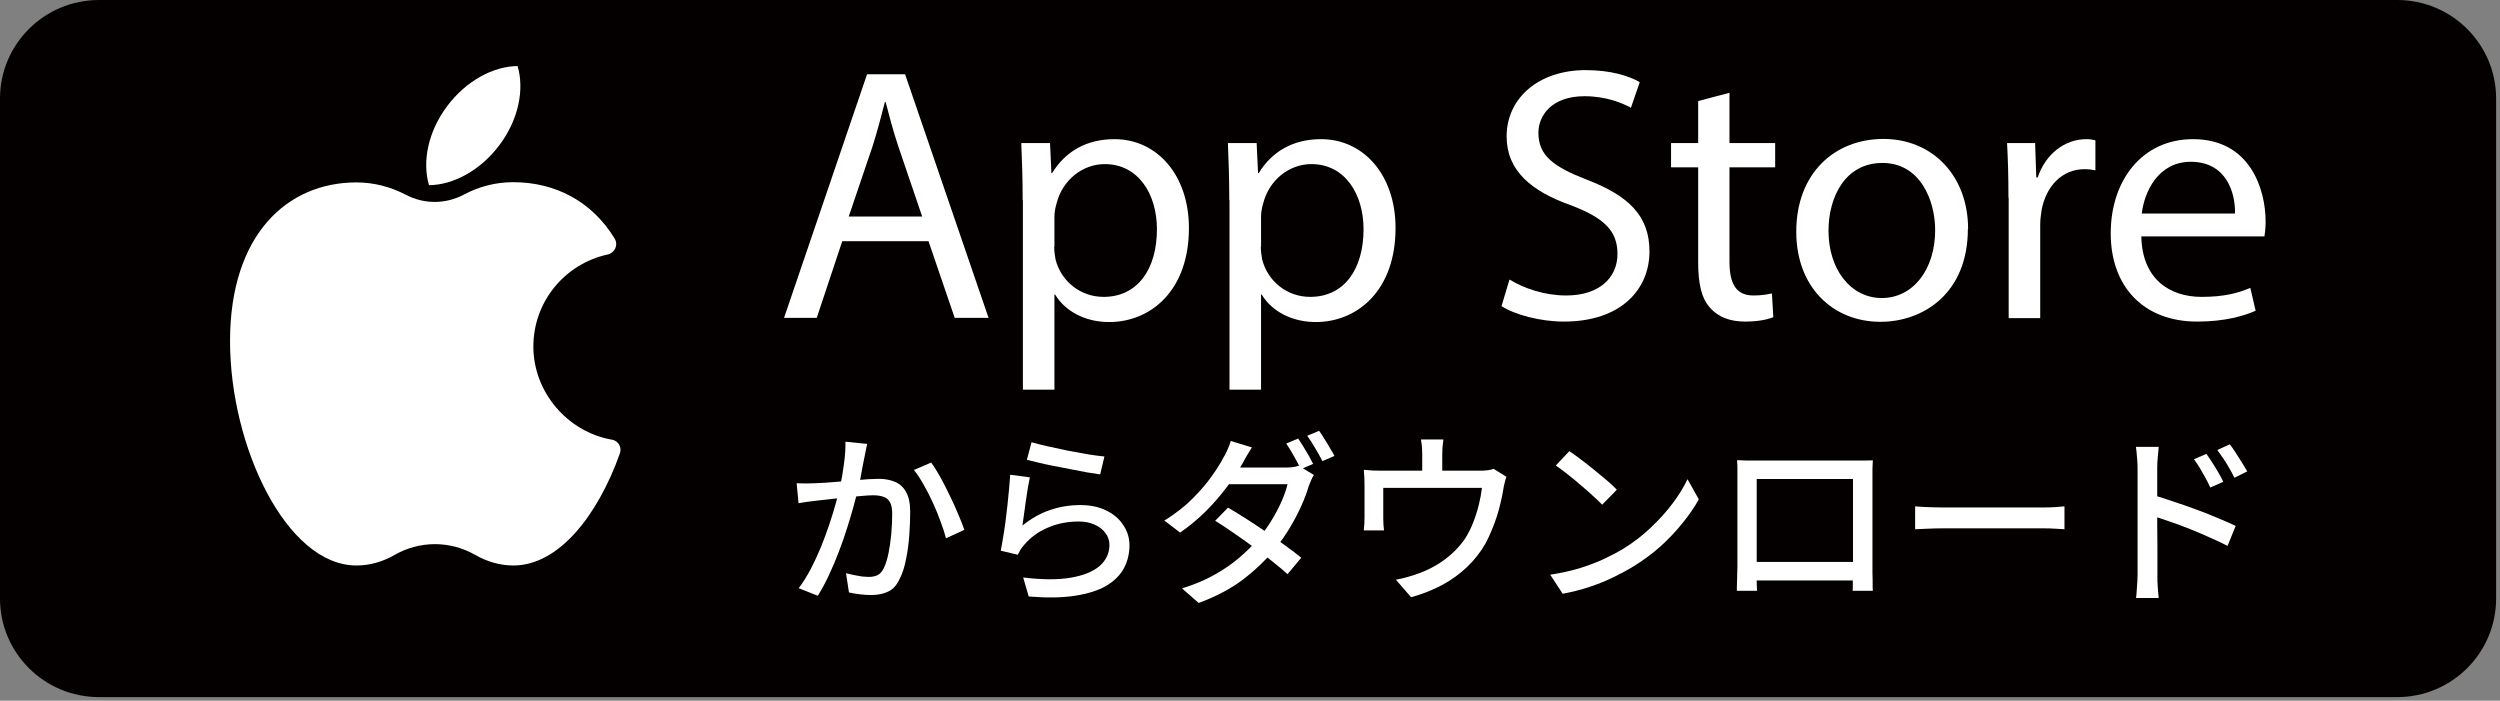 <?xml version="1.0" encoding="utf-8"?>
<svg xmlns="http://www.w3.org/2000/svg" fill="none" height="100%" overflow="visible" preserveAspectRatio="none" style="display: block;" viewBox="0 0 289 81" width="100%">
<rect x="0" y="0" width="289" height="81" fill="#808080" stroke="none"/>
<g clip-path="url(#clip0_0_4987)" id="_">
<path d="M277.105 0H11.447C5.125 0 0 5.103 0 11.398V69.189C0 75.483 5.125 80.586 11.447 80.586H277.105C283.427 80.586 288.551 75.483 288.551 69.189V11.398C288.551 5.103 283.427 0 277.105 0Z" fill="#040000" id="Vector"/>
<g id="Group 10587">
<path d="M97.364 27.886L94.415 36.748H90.635L100.232 8.586H104.628L114.279 36.748H110.365L107.336 27.886H97.31H97.364ZM106.612 25.056L103.851 16.941C103.235 15.1 102.806 13.418 102.377 11.79H102.296C101.867 13.471 101.412 15.18 100.876 16.888L98.114 25.029H106.639L106.612 25.056Z" fill="white" id="Vector_2"/>
<path d="M118.22 23.134C118.22 20.545 118.139 18.463 118.059 16.541H121.383L121.544 20.011H121.624C123.125 17.555 125.538 16.087 128.835 16.087C133.741 16.087 137.44 20.225 137.44 26.364C137.44 33.624 132.99 37.228 128.219 37.228C125.538 37.228 123.179 36.054 121.973 34.052H121.892V45.049H118.246V23.161L118.22 23.134ZM121.865 28.526C121.865 29.06 121.946 29.567 122.026 30.021C122.696 32.557 124.921 34.319 127.575 34.319C131.489 34.319 133.741 31.142 133.741 26.497C133.741 22.44 131.596 18.97 127.709 18.97C125.189 18.97 122.83 20.759 122.133 23.535C121.999 23.988 121.892 24.549 121.892 25.029V28.5L121.865 28.526Z" fill="white" id="Vector_3"/>
<path d="M142.104 23.134C142.104 20.545 142.024 18.463 141.944 16.541H145.268L145.428 20.011H145.509C147.01 17.555 149.423 16.087 152.72 16.087C157.626 16.087 161.325 20.225 161.325 26.364C161.325 33.624 156.875 37.228 152.103 37.228C149.423 37.228 147.064 36.054 145.857 34.052H145.777V45.049H142.131V23.161L142.104 23.134ZM145.75 28.526C145.75 29.06 145.831 29.567 145.911 30.021C146.581 32.557 148.806 34.319 151.46 34.319C155.374 34.319 157.626 31.142 157.626 26.497C157.626 22.44 155.481 18.97 151.594 18.97C149.074 18.97 146.715 20.759 146.018 23.535C145.884 23.988 145.777 24.549 145.777 25.029V28.5L145.75 28.526Z" fill="white" id="Vector_4"/>
<path d="M174.514 32.317C176.15 33.331 178.536 34.158 181.055 34.158C184.782 34.158 186.98 32.183 186.98 29.354C186.98 26.711 185.479 25.216 181.645 23.748C177.034 22.12 174.166 19.744 174.166 15.767C174.166 11.389 177.812 8.106 183.307 8.106C186.202 8.106 188.293 8.773 189.553 9.494L188.535 12.457C187.623 11.95 185.72 11.122 183.173 11.122C179.313 11.122 177.839 13.418 177.839 15.34C177.839 17.982 179.554 19.264 183.468 20.785C188.24 22.627 190.679 24.923 190.679 29.06C190.679 33.411 187.435 37.175 180.787 37.175C178.053 37.175 175.077 36.374 173.576 35.386L174.488 32.343L174.514 32.317Z" fill="white" id="Vector_5"/>
<path d="M199.928 10.722V16.541H205.209V19.344H199.928V30.235C199.928 32.744 200.652 34.158 202.689 34.158C203.654 34.158 204.378 34.025 204.834 33.918L204.995 36.667C204.271 36.961 203.145 37.175 201.724 37.175C200.008 37.175 198.614 36.641 197.73 35.627C196.684 34.532 196.309 32.744 196.309 30.368V19.344H193.173V16.541H196.309V11.683L199.928 10.722Z" fill="white" id="Vector_6"/>
<path d="M227.485 26.471C227.485 33.945 222.285 37.201 217.379 37.201C211.883 37.201 207.648 33.197 207.648 26.791C207.648 20.011 212.098 16.061 217.727 16.061C223.357 16.061 227.512 20.278 227.512 26.471H227.485ZM211.374 26.684C211.374 31.115 213.921 34.452 217.54 34.452C221.159 34.452 223.705 31.142 223.705 26.604C223.705 23.188 221.99 18.837 217.62 18.837C213.251 18.837 211.374 22.84 211.374 26.684Z" fill="white" id="Vector_7"/>
<path d="M232.176 22.84C232.176 20.465 232.123 18.41 232.016 16.541H235.259L235.393 20.518H235.554C236.466 17.796 238.691 16.087 241.184 16.087C241.613 16.087 241.907 16.141 242.229 16.221V19.691C241.854 19.611 241.478 19.557 240.969 19.557C238.369 19.557 236.519 21.533 236.01 24.282C235.929 24.789 235.849 25.376 235.849 25.99V36.774H232.203V22.867L232.176 22.84Z" fill="white" id="Vector_8"/>
<path d="M247.537 27.298C247.618 32.263 250.808 34.319 254.507 34.319C257.161 34.319 258.743 33.865 260.136 33.278L260.753 35.92C259.439 36.507 257.214 37.175 253.998 37.175C247.752 37.175 243.999 33.091 243.999 26.978C243.999 20.865 247.618 16.087 253.515 16.087C260.136 16.087 261.906 21.906 261.906 25.617C261.906 26.364 261.825 26.951 261.772 27.325H247.51L247.537 27.298ZM258.367 24.682C258.421 22.333 257.402 18.703 253.247 18.703C249.521 18.703 247.886 22.12 247.591 24.682H258.367Z" fill="white" id="Vector_9"/>
</g>
<path d="M70.744 50.824C71.468 50.957 71.924 51.705 71.656 52.425C69.055 59.712 64.525 65.371 59.351 65.371C57.823 65.371 56.322 64.944 54.928 64.144C52.033 62.489 48.521 62.489 45.626 64.144C44.232 64.944 42.758 65.371 41.203 65.371C33.134 65.371 26.593 51.651 26.593 39.426C26.593 27.2 33.134 21.087 41.203 21.087C43.213 21.087 45.143 21.595 46.886 22.502C49.004 23.623 51.497 23.623 53.614 22.502C55.357 21.568 57.287 21.061 59.324 21.061C64.123 21.061 68.412 23.223 71.066 27.601C71.495 28.321 71.066 29.229 70.262 29.416C65.329 30.483 61.657 34.834 61.657 40.066C61.657 45.298 65.57 49.916 70.717 50.824H70.744Z" fill="white" id="Vector_10"/>
<path d="M57.742 16.763C55.544 19.7 52.408 21.381 49.593 21.408C48.789 18.685 49.486 15.215 51.684 12.279C53.882 9.343 57.019 7.661 59.833 7.634C60.638 10.357 59.941 13.827 57.742 16.763Z" fill="white" id="Vector_11"/>
<g id="">
<path d="M255.059 52.47C255.259 52.74 255.481 53.068 255.724 53.452C255.967 53.822 256.203 54.207 256.432 54.605C256.66 54.99 256.853 55.353 257.011 55.694L255.509 56.356C255.324 55.944 255.131 55.559 254.93 55.203C254.73 54.833 254.523 54.47 254.308 54.114C254.094 53.758 253.865 53.417 253.622 53.089L255.059 52.47ZM257.761 51.359C257.961 51.616 258.183 51.929 258.426 52.299C258.669 52.669 258.912 53.054 259.155 53.452C259.398 53.837 259.606 54.185 259.777 54.498L258.297 55.225C258.097 54.812 257.89 54.427 257.675 54.072C257.475 53.715 257.261 53.367 257.032 53.025C256.803 52.683 256.567 52.349 256.324 52.021L257.761 51.359ZM247.103 66.393C247.103 66.165 247.103 65.745 247.103 65.133C247.103 64.521 247.103 63.802 247.103 62.976C247.103 62.151 247.103 61.282 247.103 60.371C247.103 59.46 247.103 58.584 247.103 57.744C247.103 56.89 247.103 56.136 247.103 55.481C247.103 54.826 247.103 54.349 247.103 54.05C247.103 53.708 247.081 53.317 247.038 52.876C247.01 52.42 246.967 52.014 246.91 51.658H249.548C249.519 52 249.483 52.392 249.44 52.833C249.397 53.26 249.376 53.666 249.376 54.05C249.376 54.52 249.376 55.125 249.376 55.865C249.376 56.605 249.376 57.403 249.376 58.257C249.376 59.111 249.376 59.972 249.376 60.841C249.39 61.695 249.397 62.507 249.397 63.275C249.397 64.044 249.397 64.706 249.397 65.261C249.397 65.816 249.397 66.194 249.397 66.393C249.397 66.606 249.397 66.877 249.397 67.204C249.412 67.532 249.433 67.866 249.462 68.208C249.505 68.55 249.533 68.856 249.548 69.126H246.931C246.974 68.742 247.01 68.293 247.038 67.781C247.081 67.269 247.103 66.806 247.103 66.393ZM248.904 57.232C249.605 57.431 250.384 57.68 251.242 57.979C252.114 58.264 252.993 58.57 253.88 58.898C254.78 59.225 255.624 59.56 256.41 59.901C257.211 60.229 257.89 60.528 258.447 60.798L257.504 63.104C256.903 62.791 256.224 62.471 255.467 62.143C254.723 61.802 253.958 61.474 253.172 61.161C252.386 60.848 251.621 60.563 250.877 60.307C250.148 60.051 249.49 59.83 248.904 59.645V57.232Z" fill="white" id="Vector_12"/>
<path d="M221.389 58.535C221.633 58.549 221.926 58.57 222.269 58.599C222.626 58.613 223.005 58.627 223.405 58.641C223.82 58.656 224.213 58.663 224.585 58.663C224.871 58.663 225.264 58.663 225.764 58.663C226.265 58.663 226.83 58.663 227.459 58.663C228.102 58.663 228.774 58.663 229.474 58.663C230.175 58.663 230.868 58.663 231.555 58.663C232.255 58.663 232.913 58.663 233.528 58.663C234.142 58.663 234.686 58.663 235.158 58.663C235.629 58.663 235.994 58.663 236.251 58.663C236.766 58.663 237.231 58.648 237.645 58.62C238.06 58.577 238.396 58.549 238.653 58.535V61.182C238.41 61.168 238.067 61.147 237.624 61.118C237.181 61.09 236.723 61.076 236.251 61.076C236.008 61.076 235.644 61.076 235.158 61.076C234.686 61.076 234.142 61.076 233.528 61.076C232.913 61.076 232.255 61.076 231.555 61.076C230.868 61.076 230.175 61.076 229.474 61.076C228.774 61.076 228.102 61.076 227.459 61.076C226.83 61.076 226.265 61.076 225.764 61.076C225.264 61.076 224.871 61.076 224.585 61.076C223.999 61.076 223.413 61.09 222.826 61.118C222.24 61.133 221.761 61.154 221.389 61.182V58.535Z" fill="white" id="Vector_13"/>
<path d="M200.802 53.196C201.245 53.21 201.631 53.224 201.96 53.239C202.303 53.239 202.61 53.239 202.882 53.239C203.068 53.239 203.397 53.239 203.868 53.239C204.34 53.239 204.898 53.239 205.541 53.239C206.184 53.239 206.871 53.239 207.6 53.239C208.343 53.239 209.087 53.239 209.83 53.239C210.574 53.239 211.26 53.239 211.889 53.239C212.532 53.239 213.083 53.239 213.54 53.239C214.012 53.239 214.341 53.239 214.527 53.239C214.77 53.239 215.07 53.239 215.428 53.239C215.799 53.239 216.157 53.231 216.5 53.217C216.486 53.502 216.471 53.808 216.457 54.136C216.457 54.449 216.457 54.755 216.457 55.054C216.457 55.21 216.457 55.502 216.457 55.929C216.457 56.342 216.457 56.847 216.457 57.445C216.457 58.029 216.457 58.663 216.457 59.346C216.457 60.015 216.457 60.684 216.457 61.353C216.457 62.022 216.457 62.649 216.457 63.233C216.457 63.816 216.457 64.314 216.457 64.727C216.457 65.126 216.457 65.396 216.457 65.539C216.457 65.724 216.457 65.966 216.457 66.265C216.471 66.55 216.478 66.841 216.478 67.14C216.478 67.439 216.478 67.696 216.478 67.909C216.493 68.123 216.5 68.251 216.5 68.293H214.162C214.177 68.237 214.184 68.066 214.184 67.781C214.184 67.496 214.184 67.162 214.184 66.777C214.198 66.393 214.205 66.037 214.205 65.71C214.205 65.567 214.205 65.275 214.205 64.834C214.205 64.393 214.205 63.859 214.205 63.233C214.205 62.606 214.205 61.937 214.205 61.225C214.205 60.513 214.205 59.816 214.205 59.132C214.205 58.435 214.205 57.809 214.205 57.253C214.205 56.684 214.205 56.228 214.205 55.887C214.205 55.545 214.205 55.374 214.205 55.374H203.075C203.075 55.374 203.075 55.545 203.075 55.887C203.075 56.214 203.075 56.662 203.075 57.232C203.075 57.801 203.075 58.428 203.075 59.111C203.075 59.794 203.075 60.492 203.075 61.204C203.075 61.916 203.075 62.585 203.075 63.211C203.075 63.837 203.075 64.371 203.075 64.813C203.075 65.254 203.075 65.553 203.075 65.71C203.075 65.909 203.075 66.151 203.075 66.436C203.075 66.706 203.075 66.977 203.075 67.247C203.089 67.503 203.096 67.731 203.096 67.93C203.111 68.13 203.118 68.251 203.118 68.293H200.78C200.78 68.251 200.78 68.123 200.78 67.909C200.794 67.696 200.802 67.446 200.802 67.162C200.816 66.877 200.823 66.592 200.823 66.308C200.837 66.009 200.845 65.752 200.845 65.539C200.845 65.382 200.845 65.097 200.845 64.685C200.845 64.272 200.845 63.773 200.845 63.19C200.845 62.592 200.845 61.958 200.845 61.289C200.845 60.606 200.845 59.93 200.845 59.261C200.845 58.592 200.845 57.965 200.845 57.381C200.845 56.798 200.845 56.299 200.845 55.887C200.845 55.474 200.845 55.196 200.845 55.054C200.845 54.783 200.845 54.477 200.845 54.136C200.845 53.794 200.83 53.481 200.802 53.196ZM215.063 64.962V67.098H201.981V64.962H215.063Z" fill="white" id="Vector_14"/>
<path d="M181.415 52.15C181.801 52.406 182.244 52.726 182.745 53.111C183.245 53.481 183.753 53.879 184.267 54.306C184.796 54.733 185.297 55.146 185.769 55.545C186.24 55.944 186.619 56.299 186.905 56.613L185.211 58.342C184.939 58.058 184.582 57.716 184.139 57.317C183.696 56.904 183.217 56.484 182.702 56.057C182.201 55.616 181.701 55.203 181.201 54.819C180.7 54.42 180.25 54.086 179.85 53.815L181.415 52.15ZM179.206 66.436C180.407 66.251 181.515 66.009 182.53 65.71C183.545 65.396 184.475 65.048 185.318 64.663C186.176 64.265 186.948 63.859 187.634 63.446C188.778 62.748 189.829 61.944 190.787 61.033C191.759 60.122 192.61 59.182 193.339 58.214C194.068 57.246 194.647 56.306 195.076 55.395L196.384 57.723C195.87 58.648 195.233 59.574 194.476 60.499C193.732 61.425 192.889 62.314 191.945 63.169C191.001 64.008 189.972 64.77 188.857 65.453C188.142 65.895 187.356 66.322 186.498 66.735C185.654 67.147 184.739 67.518 183.753 67.845C182.781 68.172 181.744 68.436 180.643 68.635L179.206 66.436Z" fill="white" id="Vector_15"/>
<path d="M166.853 50.804C166.811 51.189 166.775 51.516 166.746 51.786C166.732 52.043 166.725 52.306 166.725 52.577C166.725 52.748 166.725 53.018 166.725 53.388C166.725 53.758 166.725 54.143 166.725 54.541C166.725 54.926 166.725 55.253 166.725 55.524H164.409C164.409 55.225 164.409 54.876 164.409 54.477C164.409 54.079 164.409 53.708 164.409 53.367C164.409 53.011 164.409 52.748 164.409 52.577C164.409 52.306 164.401 52.043 164.387 51.786C164.373 51.516 164.33 51.189 164.258 50.804H166.853ZM174.145 55.118C174.073 55.303 174.002 55.545 173.93 55.844C173.859 56.129 173.809 56.371 173.78 56.57C173.709 57.04 173.609 57.538 173.48 58.065C173.366 58.577 173.223 59.104 173.051 59.645C172.88 60.186 172.679 60.727 172.451 61.268C172.236 61.809 171.993 62.328 171.722 62.827C171.164 63.809 170.463 64.706 169.62 65.517C168.776 66.329 167.804 67.034 166.703 67.632C165.602 68.215 164.409 68.685 163.122 69.041L161.363 67.012C161.778 66.941 162.214 66.841 162.671 66.713C163.129 66.585 163.551 66.45 163.937 66.308C164.594 66.08 165.259 65.774 165.931 65.389C166.603 65.005 167.232 64.549 167.818 64.023C168.405 63.496 168.912 62.919 169.341 62.293C169.713 61.724 170.027 61.104 170.285 60.435C170.556 59.752 170.778 59.061 170.95 58.364C171.121 57.666 171.243 57.011 171.314 56.399H159.905C159.905 56.613 159.905 56.883 159.905 57.211C159.905 57.524 159.905 57.858 159.905 58.214C159.905 58.57 159.905 58.905 159.905 59.218C159.905 59.517 159.905 59.745 159.905 59.901C159.905 60.115 159.912 60.357 159.926 60.627C159.941 60.898 159.962 61.126 159.991 61.311H157.653C157.682 61.083 157.703 60.827 157.718 60.542C157.732 60.257 157.739 60.001 157.739 59.773C157.739 59.602 157.739 59.353 157.739 59.026C157.739 58.684 157.739 58.321 157.739 57.937C157.739 57.538 157.739 57.175 157.739 56.847C157.739 56.506 157.739 56.235 157.739 56.036C157.739 55.808 157.732 55.524 157.718 55.182C157.703 54.84 157.682 54.548 157.653 54.306C157.982 54.335 158.311 54.363 158.64 54.392C158.983 54.406 159.347 54.413 159.733 54.413H171.057C171.486 54.413 171.822 54.392 172.065 54.349C172.308 54.306 172.508 54.257 172.665 54.2L174.145 55.118Z" fill="white" id="Vector_16"/>
<path d="M150.062 50.697C150.247 50.954 150.448 51.26 150.662 51.616C150.877 51.957 151.084 52.306 151.284 52.662C151.484 53.018 151.656 53.338 151.799 53.623L150.383 54.242C150.169 53.801 149.904 53.303 149.59 52.748C149.275 52.178 148.975 51.687 148.689 51.274L150.062 50.697ZM152.485 49.801C152.685 50.057 152.892 50.37 153.107 50.74C153.336 51.096 153.55 51.452 153.75 51.808C153.965 52.15 154.136 52.449 154.265 52.705L152.871 53.303C152.642 52.847 152.363 52.349 152.035 51.808C151.72 51.253 151.413 50.776 151.112 50.377L152.485 49.801ZM141.955 58.684C142.627 59.068 143.349 59.51 144.121 60.008C144.893 60.506 145.665 61.019 146.437 61.545C147.209 62.072 147.938 62.592 148.625 63.104C149.325 63.603 149.926 64.058 150.426 64.471L148.839 66.372C148.353 65.93 147.767 65.439 147.081 64.898C146.394 64.343 145.665 63.788 144.893 63.233C144.121 62.663 143.349 62.115 142.577 61.588C141.819 61.062 141.119 60.599 140.475 60.2L141.955 58.684ZM151.884 54.904C151.77 55.075 151.663 55.282 151.563 55.524C151.463 55.766 151.37 55.993 151.284 56.207C151.084 56.904 150.798 57.666 150.426 58.492C150.054 59.318 149.618 60.15 149.118 60.99C148.618 61.83 148.046 62.642 147.402 63.425C146.416 64.649 145.208 65.816 143.778 66.927C142.348 68.023 140.611 68.948 138.567 69.703L136.637 68.016C138.038 67.589 139.282 67.069 140.368 66.457C141.469 65.845 142.441 65.176 143.285 64.45C144.128 63.724 144.865 62.99 145.494 62.25C146.008 61.638 146.494 60.962 146.952 60.221C147.409 59.481 147.803 58.741 148.131 58.001C148.46 57.26 148.696 56.584 148.839 55.972H141.205L142.019 54.05H148.539C148.839 54.05 149.132 54.036 149.418 54.007C149.704 53.965 149.94 53.908 150.126 53.837L151.884 54.904ZM144.722 51.722C144.507 52.05 144.293 52.399 144.078 52.769C143.878 53.125 143.721 53.41 143.606 53.623C143.149 54.434 142.563 55.317 141.848 56.271C141.147 57.211 140.34 58.143 139.425 59.068C138.51 59.98 137.509 60.812 136.422 61.567L134.599 60.179C135.843 59.41 136.908 58.584 137.795 57.702C138.695 56.805 139.446 55.936 140.046 55.096C140.647 54.257 141.112 53.516 141.44 52.876C141.583 52.662 141.734 52.37 141.891 52C142.062 51.616 142.191 51.274 142.277 50.975L144.722 51.722Z" fill="white" id="Vector_17"/>
<path d="M119.244 51.124C119.73 51.267 120.352 51.423 121.11 51.594C121.867 51.765 122.661 51.936 123.49 52.107C124.319 52.263 125.106 52.406 125.849 52.534C126.593 52.648 127.2 52.726 127.672 52.769L127.179 54.84C126.75 54.783 126.242 54.705 125.656 54.605C125.07 54.491 124.441 54.37 123.769 54.242C123.097 54.114 122.432 53.986 121.774 53.858C121.131 53.73 120.545 53.602 120.016 53.474C119.487 53.345 119.051 53.239 118.708 53.153L119.244 51.124ZM119.051 55.182C118.979 55.509 118.901 55.922 118.815 56.42C118.743 56.919 118.665 57.438 118.579 57.979C118.508 58.52 118.436 59.04 118.365 59.538C118.293 60.022 118.236 60.428 118.193 60.755C119.194 59.944 120.252 59.346 121.367 58.962C122.496 58.577 123.669 58.385 124.884 58.385C126.056 58.385 127.064 58.599 127.908 59.026C128.751 59.438 129.402 60.001 129.859 60.713C130.331 61.41 130.567 62.186 130.567 63.04C130.567 63.994 130.353 64.877 129.924 65.688C129.495 66.486 128.816 67.162 127.886 67.717C126.957 68.258 125.749 68.642 124.262 68.87C122.79 69.098 121.01 69.126 118.922 68.956L118.279 66.756C120.481 67.026 122.318 67.034 123.79 66.777C125.277 66.521 126.392 66.066 127.136 65.411C127.879 64.742 128.251 63.937 128.251 62.998C128.251 62.471 128.094 62.008 127.779 61.61C127.479 61.197 127.064 60.876 126.535 60.649C126.006 60.407 125.399 60.286 124.712 60.286C123.397 60.286 122.189 60.528 121.088 61.012C120.002 61.481 119.101 62.143 118.386 62.998C118.2 63.211 118.05 63.41 117.936 63.596C117.836 63.766 117.743 63.944 117.657 64.129L115.684 63.66C115.77 63.261 115.855 62.784 115.941 62.229C116.041 61.659 116.134 61.054 116.22 60.414C116.306 59.759 116.384 59.104 116.456 58.449C116.527 57.78 116.592 57.139 116.649 56.527C116.706 55.901 116.749 55.353 116.778 54.883L119.051 55.182Z" fill="white" id="Vector_18"/>
<path d="M100.243 51.317C100.2 51.53 100.15 51.772 100.093 52.043C100.036 52.313 99.986 52.562 99.943 52.79C99.885 53.075 99.814 53.431 99.728 53.858C99.657 54.271 99.578 54.705 99.492 55.16C99.407 55.602 99.314 56.029 99.214 56.442C99.071 57.04 98.892 57.73 98.677 58.513C98.463 59.296 98.213 60.136 97.927 61.033C97.655 61.916 97.341 62.82 96.983 63.745C96.64 64.656 96.261 65.553 95.847 66.436C95.446 67.304 95.01 68.116 94.538 68.87L92.329 67.995C92.83 67.326 93.295 66.585 93.724 65.774C94.152 64.948 94.546 64.101 94.903 63.233C95.26 62.35 95.582 61.481 95.868 60.627C96.154 59.773 96.397 58.983 96.597 58.257C96.812 57.517 96.976 56.883 97.09 56.356C97.291 55.445 97.448 54.534 97.562 53.623C97.691 52.712 97.748 51.858 97.734 51.06L100.243 51.317ZM107.642 53.474C107.971 53.915 108.321 54.47 108.693 55.139C109.064 55.808 109.429 56.52 109.786 57.275C110.158 58.029 110.487 58.755 110.773 59.453C111.073 60.15 111.309 60.748 111.48 61.247L109.357 62.229C109.214 61.659 109.007 61.019 108.735 60.307C108.478 59.581 108.178 58.848 107.835 58.107C107.506 57.367 107.148 56.67 106.762 56.015C106.391 55.346 106.019 54.783 105.647 54.328L107.642 53.474ZM92.094 55.865C92.451 55.88 92.794 55.887 93.123 55.887C93.466 55.887 93.816 55.88 94.174 55.865C94.517 55.851 94.939 55.83 95.439 55.801C95.939 55.758 96.476 55.716 97.047 55.673C97.634 55.616 98.213 55.566 98.785 55.524C99.371 55.467 99.907 55.424 100.393 55.395C100.879 55.367 101.272 55.353 101.573 55.353C102.273 55.353 102.895 55.467 103.438 55.694C103.982 55.908 104.411 56.292 104.725 56.847C105.054 57.403 105.218 58.179 105.218 59.175C105.218 60.015 105.183 60.926 105.111 61.908C105.04 62.877 104.911 63.809 104.725 64.706C104.554 65.589 104.31 66.329 103.996 66.927C103.653 67.667 103.202 68.158 102.645 68.4C102.102 68.657 101.451 68.785 100.693 68.785C100.293 68.785 99.857 68.756 99.385 68.699C98.913 68.642 98.499 68.571 98.141 68.486L97.798 66.265C98.084 66.336 98.391 66.407 98.72 66.478C99.063 66.55 99.385 66.606 99.685 66.649C99.986 66.678 100.229 66.692 100.415 66.692C100.801 66.692 101.137 66.628 101.422 66.5C101.723 66.357 101.973 66.08 102.173 65.667C102.388 65.226 102.566 64.656 102.709 63.959C102.852 63.261 102.959 62.514 103.031 61.716C103.102 60.919 103.138 60.15 103.138 59.41C103.138 58.784 103.045 58.321 102.859 58.022C102.688 57.723 102.438 57.524 102.109 57.424C101.78 57.31 101.394 57.253 100.951 57.253C100.608 57.253 100.136 57.282 99.535 57.339C98.949 57.381 98.32 57.438 97.648 57.51C96.976 57.581 96.354 57.652 95.782 57.723C95.21 57.78 94.76 57.83 94.431 57.873C94.159 57.901 93.809 57.944 93.38 58.001C92.966 58.058 92.608 58.115 92.308 58.172L92.094 55.865Z" fill="white" id="Vector_19"/>
</g>
</g>
<defs>
<clipPath id="clip0_0_4987">
<rect fill="white" height="80.586" width="288.551"/>
</clipPath>
</defs>
</svg>